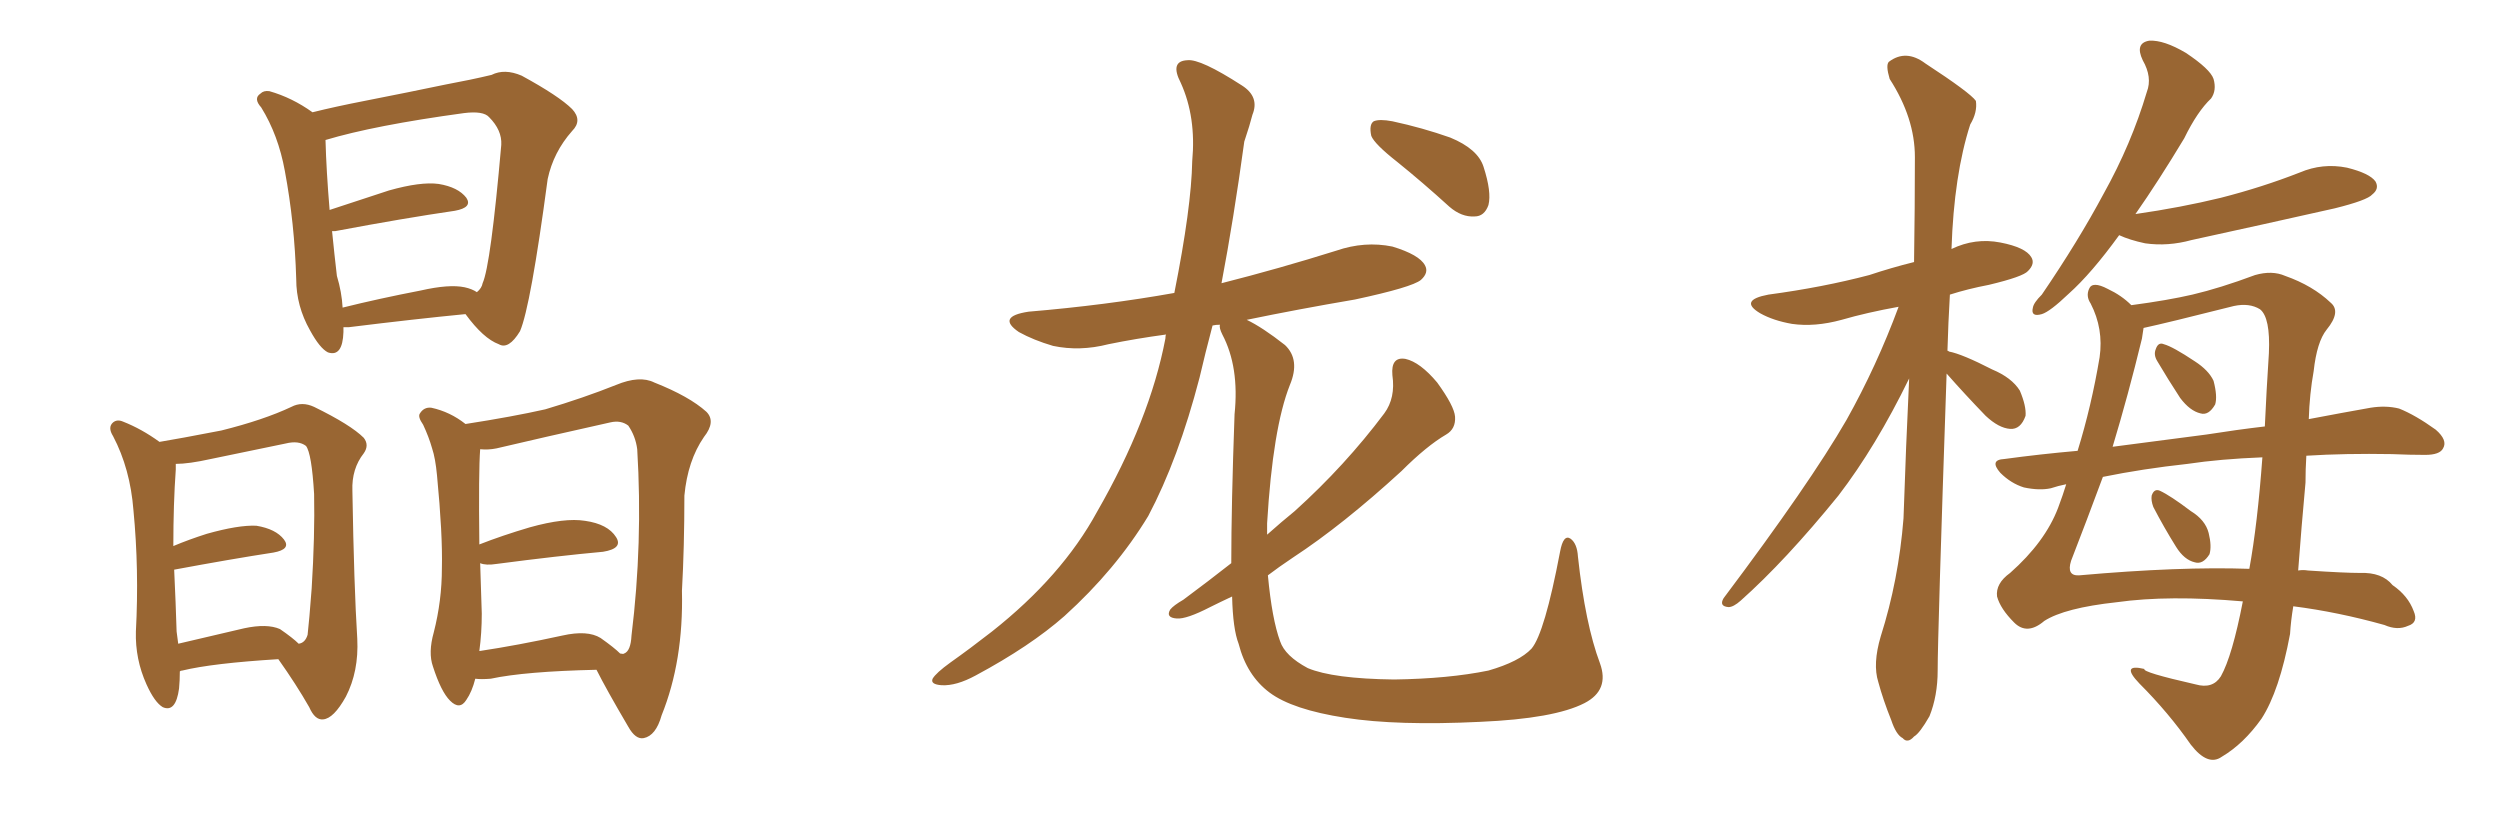 <svg xmlns="http://www.w3.org/2000/svg" xmlns:xlink="http://www.w3.org/1999/xlink" width="450" height="150"><path fill="#996633" padding="10" d="M61.82 58.89L61.82 58.89Q61.82 59.33 61.82 59.77L61.82 59.77Q61.67 64.31 59.03 63.43L59.03 63.43Q57.57 62.70 55.81 59.47L55.81 59.47Q53.32 55.08 53.32 50.24L53.32 50.24Q53.03 40.14 51.27 30.76L51.27 30.76Q50.10 24.32 47.02 19.34L47.02 19.34Q45.56 17.72 46.88 16.85L46.88 16.85Q47.46 16.26 48.49 16.41L48.49 16.41Q52.59 17.58 56.25 20.21L56.25 20.21Q60.35 19.19 65.63 18.16L65.63 18.16Q73.83 16.55 80.13 15.23L80.13 15.23Q84.81 14.36 88.48 13.48L88.48 13.48Q90.82 12.30 93.90 13.62L93.90 13.62Q100.63 17.29 102.98 19.63L102.98 19.63Q104.88 21.68 102.98 23.58L102.98 23.58Q99.61 27.39 98.58 32.23L98.58 32.23L98.58 32.23Q95.51 55.22 93.60 59.62L93.60 59.62Q91.55 62.99 89.79 61.96L89.79 61.96Q87.01 60.94 83.79 56.54L83.79 56.54Q74.71 57.42 62.84 58.89L62.84 58.89Q62.26 58.89 61.82 58.89ZM83.64 51.71L83.64 51.71Q84.96 52.00 85.84 52.59L85.84 52.59Q86.72 51.86 86.87 50.98L86.87 50.98Q88.33 47.75 90.23 26.07L90.23 26.07Q90.38 23.44 88.04 21.09L88.04 21.09Q87.01 19.92 83.50 20.36L83.50 20.36Q67.38 22.56 58.59 25.20L58.59 25.20Q58.74 30.76 59.33 37.79L59.33 37.79Q64.16 36.18 70.02 34.28L70.02 34.28Q75.73 32.67 78.96 33.11L78.96 33.11Q82.47 33.69 83.94 35.60L83.94 35.60Q85.11 37.35 81.88 37.94L81.88 37.94Q72.80 39.26 60.35 41.60L60.35 41.60Q59.91 41.60 59.77 41.60L59.77 41.60Q60.21 46.00 60.64 49.66L60.64 49.66Q61.52 52.59 61.67 55.37L61.67 55.37Q68.12 53.76 75.73 52.29L75.73 52.29Q80.86 51.12 83.64 51.71ZM32.37 120.85L32.37 120.85Q32.37 122.46 32.23 123.93L32.23 123.93Q31.64 128.32 29.30 127.29L29.30 127.29Q27.83 126.42 26.37 123.19L26.37 123.19Q24.32 118.65 24.46 113.67L24.46 113.67Q25.05 102.54 24.02 91.85L24.02 91.85Q23.44 84.38 20.36 78.52L20.36 78.52Q19.34 76.90 20.36 76.03L20.36 76.03Q21.09 75.44 22.12 75.88L22.12 75.88Q25.49 77.20 28.71 79.54L28.71 79.54Q32.23 78.96 39.84 77.49L39.84 77.49Q47.46 75.59 52.44 73.24L52.44 73.24Q54.35 72.22 56.54 73.24L56.54 73.24Q63.13 76.46 65.48 78.81L65.48 78.81Q66.50 80.13 65.48 81.59L65.48 81.59Q63.28 84.38 63.43 88.33L63.43 88.33Q63.72 105.62 64.31 114.99L64.31 114.99Q64.60 120.85 62.26 125.39L62.26 125.39Q60.06 129.35 58.15 129.49L58.15 129.49Q56.69 129.64 55.66 127.29L55.66 127.29Q53.32 123.19 50.10 118.65L50.10 118.65Q38.23 119.38 32.81 120.70L32.81 120.70Q32.52 120.70 32.37 120.85ZM50.39 113.23L50.39 113.23Q52.73 114.84 53.76 115.87L53.76 115.87Q54.93 115.72 55.37 114.26L55.37 114.26Q55.66 111.77 56.10 105.91L56.10 105.91Q56.69 96.39 56.54 88.92L56.54 88.92Q56.10 81.59 55.08 80.27L55.08 80.27Q53.76 79.25 51.42 79.83L51.42 79.83Q45.12 81.15 37.94 82.62L37.94 82.62Q33.98 83.50 31.64 83.50L31.64 83.50Q31.64 83.94 31.64 84.52L31.64 84.52Q31.20 90.67 31.20 98.29L31.20 98.29Q33.98 97.12 37.21 96.09L37.21 96.09Q42.92 94.48 46.14 94.63L46.14 94.63Q49.66 95.21 51.12 97.12L51.12 97.12Q52.44 98.88 49.22 99.46L49.22 99.46Q41.60 100.63 31.35 102.54L31.35 102.54Q31.64 108.69 31.79 113.67L31.79 113.67Q31.93 114.84 32.08 115.87L32.08 115.87Q37.65 114.55 43.95 113.09L43.95 113.09Q48.05 112.21 50.39 113.23ZM85.55 122.17L85.55 122.17Q84.96 124.51 83.94 125.98L83.94 125.98Q82.76 127.88 81.01 126.12L81.01 126.12Q79.39 124.51 77.93 119.97L77.93 119.97Q77.05 117.48 78.08 113.82L78.08 113.82Q79.54 108.11 79.54 102.25L79.54 102.25Q79.69 96.24 78.66 85.55L78.66 85.55Q78.37 82.47 77.78 80.71L77.78 80.71Q77.20 78.66 76.17 76.46L76.17 76.46Q75.15 75 75.59 74.41L75.59 74.41Q76.32 73.24 77.64 73.39L77.64 73.39Q81.01 74.12 83.79 76.32L83.79 76.32Q92.29 75 98.14 73.68L98.14 73.68Q105.03 71.63 110.89 69.29L110.89 69.29Q115.14 67.53 117.77 68.85L117.77 68.85Q124.07 71.34 127.15 74.12L127.15 74.12Q128.91 75.88 126.71 78.66L126.71 78.66Q123.78 82.91 123.19 89.21L123.19 89.21Q123.19 98.44 122.75 106.35L122.75 106.35Q123.05 118.95 119.09 128.76L119.09 128.76Q118.07 132.42 115.87 132.86L115.87 132.86Q114.40 133.15 113.09 130.81L113.09 130.81Q109.13 124.07 107.37 120.56L107.37 120.56Q94.48 120.85 88.33 122.17L88.33 122.17Q86.57 122.31 85.55 122.17ZM108.11 114.84L108.11 114.84L108.11 114.84Q110.60 116.60 111.62 117.63L111.62 117.63Q112.21 117.77 112.35 117.63L112.35 117.63Q113.53 117.19 113.67 114.40L113.67 114.40Q115.72 97.71 114.70 80.86L114.70 80.86Q114.40 78.52 113.09 76.61L113.09 76.61Q111.77 75.59 109.86 76.03L109.86 76.03Q97.41 78.81 89.36 80.71L89.36 80.71Q87.89 81.01 86.43 80.86L86.43 80.86Q86.13 84.81 86.28 98.00L86.28 98.00Q90.38 96.39 95.36 94.92L95.36 94.92Q101.66 93.16 105.32 93.75L105.32 93.75Q109.42 94.34 110.89 96.68L110.89 96.68Q112.21 98.73 108.54 99.32L108.54 99.32Q100.49 100.05 89.36 101.51L89.36 101.51Q87.45 101.81 86.43 101.37L86.43 101.37Q86.57 105.91 86.72 110.45L86.72 110.45Q86.72 113.96 86.28 117.19L86.28 117.19Q93.16 116.16 101.22 114.40L101.22 114.40Q105.76 113.38 108.11 114.84ZM251.51 29.15L251.51 29.15Q247.41 25.93 246.83 24.46L246.83 24.46Q246.39 22.41 247.27 21.83L247.27 21.83Q248.29 21.39 250.63 21.83L250.63 21.83Q256.05 23.00 261.04 24.76L261.04 24.76Q266.02 26.81 267.04 30.03L267.04 30.03Q268.51 34.57 267.92 36.91L267.92 36.91Q267.19 38.96 265.43 38.96L265.43 38.96Q263.09 39.11 260.89 37.21L260.89 37.21Q256.05 32.81 251.51 29.15ZM221.63 101.37L221.63 101.37L221.63 101.37Q221.63 90.97 222.22 74.56L222.22 74.56Q223.10 66.06 220.02 60.21L220.02 60.21Q219.43 59.03 219.58 58.45L219.58 58.45Q218.85 58.45 218.26 58.59L218.26 58.59Q216.94 63.57 215.92 67.97L215.92 67.97Q212.11 82.62 206.69 92.87L206.69 92.87Q200.83 102.54 191.60 110.89L191.60 110.89Q185.45 116.31 175.63 121.58L175.63 121.58Q172.12 123.49 169.48 123.34L169.48 123.34Q167.43 123.19 167.87 122.17L167.87 122.17Q168.46 121.14 171.09 119.24L171.09 119.24Q174.61 116.75 178.56 113.67L178.56 113.67Q191.16 103.71 197.46 92.14L197.46 92.14Q206.98 75.59 209.77 60.94L209.77 60.94Q209.77 60.35 209.91 60.21L209.91 60.21Q204.49 60.94 199.51 61.96L199.51 61.96Q194.38 63.28 189.55 62.26L189.55 62.26Q186.04 61.23 183.40 59.77L183.40 59.77Q179.30 56.98 185.16 56.10L185.16 56.10Q199.07 54.93 211.38 52.73L211.38 52.73Q214.45 37.35 214.60 29.00L214.60 29.00Q215.33 21.09 212.55 14.94L212.55 14.94Q210.50 10.99 213.72 10.84L213.72 10.84Q216.06 10.55 223.54 15.38L223.54 15.38Q226.76 17.43 225.44 20.65L225.44 20.65Q225 22.41 223.97 25.49L223.97 25.49Q222.07 39.40 219.87 50.98L219.87 50.98Q230.27 48.34 240.53 45.12L240.53 45.12Q245.65 43.36 250.63 44.38L250.63 44.38Q255.47 45.85 256.49 47.75L256.49 47.75Q257.23 49.07 255.76 50.39L255.76 50.39Q254.15 51.71 243.90 53.91L243.90 53.91Q233.64 55.66 224.41 57.57L224.41 57.57Q227.20 58.89 231.30 62.11L231.30 62.11Q234.08 64.75 232.18 69.29L232.18 69.29Q229.10 77.05 228.08 94.19L228.08 94.19Q228.08 95.21 228.08 96.24L228.08 96.24Q230.71 93.90 233.06 91.99L233.06 91.99Q242.14 83.79 249.17 74.41L249.17 74.41Q251.22 71.63 250.63 67.53L250.63 67.53Q250.34 64.16 252.98 64.60L252.98 64.60Q255.62 65.19 258.69 68.85L258.69 68.85Q261.77 73.10 261.91 75L261.91 75Q262.06 77.20 260.30 78.22L260.30 78.22Q256.79 80.27 252.25 84.81L252.25 84.81Q241.70 94.48 232.76 100.34L232.76 100.34Q230.13 102.10 228.22 103.56L228.22 103.56Q228.96 111.47 230.42 115.43L230.42 115.43Q231.30 118.07 235.40 120.26L235.40 120.26Q239.94 122.17 250.93 122.31L250.93 122.31Q260.74 122.17 267.92 120.70L267.92 120.70Q273.49 119.09 275.68 116.75L275.68 116.75Q278.03 113.96 280.81 99.32L280.81 99.32Q281.40 96.09 282.71 96.97L282.71 96.97Q283.89 97.85 284.03 100.20L284.03 100.20Q285.35 112.35 287.99 119.38L287.99 119.38Q289.75 124.22 285.21 126.56L285.21 126.56Q279.79 129.35 266.46 129.93L266.46 129.93Q251.51 130.66 242.14 129.20L242.14 129.20Q232.62 127.73 228.52 124.66L228.52 124.66Q224.41 121.58 222.95 115.87L222.95 115.87Q221.92 113.23 221.78 107.37L221.78 107.37Q219.58 108.40 217.82 109.28L217.82 109.28Q213.57 111.47 211.82 111.33L211.82 111.33Q209.77 111.18 210.64 109.72L210.64 109.72Q211.23 108.98 212.99 107.96L212.99 107.96Q217.53 104.59 221.63 101.37ZM350.39 67.24L350.39 67.24Q348.78 114.40 348.78 120.70L348.78 120.70Q348.78 125.24 347.31 128.91L347.31 128.91Q345.56 131.98 344.53 132.57L344.53 132.57Q343.36 133.89 342.48 132.86L342.48 132.86Q341.31 132.28 340.43 129.64L340.43 129.64Q338.96 125.98 338.09 122.75L338.09 122.75Q337.06 119.53 338.53 114.55L338.53 114.55Q341.75 104.44 342.63 93.31L342.63 93.31Q343.07 80.13 343.65 68.12L343.65 68.12Q337.65 80.42 330.91 89.21L330.91 89.21Q321.39 100.93 313.33 108.11L313.33 108.11Q312.01 109.28 311.13 109.28L311.13 109.28Q309.38 109.13 310.25 107.67L310.25 107.67Q325.78 87.01 332.37 75.59L332.37 75.59Q337.79 65.92 341.75 55.22L341.75 55.22Q336.04 56.25 331.49 57.57L331.49 57.57Q326.66 58.89 322.56 58.30L322.56 58.30Q319.19 57.71 316.85 56.40L316.85 56.40Q312.89 54.05 318.31 53.03L318.31 53.03Q328.13 51.71 336.47 49.51L336.47 49.51Q340.43 48.19 344.53 47.17L344.53 47.17Q344.68 37.21 344.68 28.27L344.68 28.27Q344.68 21.24 340.14 14.21L340.14 14.21Q339.40 11.72 339.99 11.13L339.99 11.13Q343.07 8.79 346.58 11.43L346.58 11.43Q354.64 16.70 355.66 18.16L355.66 18.16Q355.96 20.21 354.64 22.41L354.64 22.41Q351.71 31.49 351.27 44.82L351.27 44.82Q355.52 42.77 360.06 43.65L360.06 43.65Q364.60 44.53 365.63 46.29L365.63 46.29Q366.36 47.46 365.04 48.78L365.04 48.78Q364.16 49.80 358.01 51.27L358.01 51.27Q354.20 52.00 350.98 53.03L350.98 53.03Q350.68 58.15 350.54 63.13L350.54 63.13Q350.68 63.13 350.83 63.28L350.83 63.28Q353.17 63.72 358.59 66.50L358.59 66.50Q362.11 67.97 363.57 70.31L363.57 70.31Q364.75 73.10 364.60 74.85L364.60 74.85Q363.72 77.34 361.82 77.20L361.82 77.20Q359.77 77.05 357.42 74.85L357.42 74.85Q353.61 70.90 350.39 67.24ZM381.45 42.33L381.45 42.33Q376.46 49.22 372.36 52.88L372.36 52.88Q368.99 56.10 367.53 56.54L367.53 56.54Q365.48 57.13 365.92 55.37L365.92 55.37Q366.06 54.49 367.53 53.03L367.53 53.03Q374.12 43.36 378.66 34.86L378.66 34.86Q383.64 25.93 386.43 16.55L386.43 16.55Q387.45 13.92 385.69 10.84L385.69 10.84Q384.23 7.76 386.87 7.32L386.87 7.32Q389.50 7.18 393.46 9.52L393.46 9.52Q397.85 12.45 398.44 14.21L398.44 14.21Q399.02 16.26 398.00 17.72L398.00 17.72Q395.51 20.07 393.16 24.90L393.16 24.90Q388.48 32.67 384.38 38.53L384.38 38.53Q392.58 37.35 399.76 35.60L399.76 35.60Q407.23 33.69 413.96 31.05L413.96 31.05Q418.07 29.30 422.46 30.18L422.46 30.18Q426.56 31.20 427.59 32.67L427.59 32.67Q428.32 33.98 427.00 35.01L427.00 35.01Q426.12 36.04 420.26 37.50L420.26 37.50Q407.23 40.43 394.48 43.21L394.48 43.21Q390.23 44.38 386.13 43.80L386.13 43.80Q383.35 43.21 381.45 42.33ZM415.14 82.03L415.14 82.03Q414.99 84.52 414.99 86.87L414.99 86.87Q414.26 94.78 413.67 102.69L413.67 102.69Q414.55 102.54 415.43 102.69L415.43 102.69Q422.02 103.13 424.80 103.13L424.80 103.13Q428.76 102.98 430.66 105.32L430.66 105.32Q433.45 107.23 434.47 110.01L434.47 110.01Q435.35 112.06 433.45 112.65L433.45 112.65Q431.54 113.53 429.20 112.50L429.20 112.50Q420.85 110.16 412.79 109.13L412.79 109.13Q412.35 111.77 412.21 114.11L412.21 114.11Q410.30 124.37 407.08 129.35L407.08 129.35Q403.86 133.89 399.90 136.23L399.90 136.23Q397.41 137.99 394.34 134.03L394.34 134.03Q390.38 128.32 385.11 123.05L385.11 123.05Q381.59 119.38 385.99 120.41L385.99 120.41Q385.55 121.00 395.21 123.19L395.21 123.19Q398.29 124.07 399.76 121.73L399.76 121.73Q401.81 118.07 403.71 108.25L403.71 108.25Q390.38 107.08 381.01 108.40L381.01 108.40Q371.63 109.42 367.97 111.77L367.97 111.77Q364.89 114.40 362.55 112.06L362.55 112.06Q360.06 109.57 359.47 107.37L359.47 107.37Q359.18 105.03 361.82 103.13L361.82 103.13Q368.12 97.56 370.46 91.41L370.46 91.41Q371.34 89.06 371.92 87.16L371.92 87.16Q370.46 87.45 369.14 87.89L369.14 87.89Q367.09 88.33 364.31 87.74L364.31 87.74Q361.96 87.01 360.06 85.11L360.06 85.11Q358.01 82.76 360.79 82.62L360.79 82.62Q367.24 81.74 373.97 81.15L373.97 81.15Q376.46 73.10 377.93 64.31L377.93 64.31Q378.66 59.18 376.32 54.64L376.32 54.64Q375.44 53.32 376.03 52.00L376.03 52.00Q376.61 50.54 379.39 52.00L379.39 52.00Q381.88 53.17 383.64 54.93L383.64 54.93Q390.23 54.05 394.63 53.03L394.63 53.03Q399.61 51.86 405.91 49.51L405.91 49.51Q408.98 48.63 411.33 49.66L411.33 49.66Q416.31 51.42 419.53 54.49L419.53 54.49Q421.44 56.10 418.80 59.33L418.80 59.33Q417.04 61.52 416.46 66.80L416.46 66.80Q415.72 70.90 415.58 75.44L415.58 75.44Q421.73 74.27 426.71 73.39L426.71 73.39Q429.49 72.95 431.84 73.54L431.84 73.54Q434.77 74.71 438.43 77.34L438.43 77.34Q440.63 79.25 439.75 80.71L439.75 80.71Q439.16 81.88 436.52 81.88L436.52 81.88Q433.74 81.88 430.52 81.74L430.52 81.74Q422.17 81.59 415.14 82.03ZM393.75 83.50L393.75 83.50Q385.69 84.38 378.52 85.84L378.52 85.84Q375.59 93.75 372.80 100.93L372.80 100.93Q371.92 103.71 374.27 103.56L374.27 103.56Q392.43 101.95 404.88 102.39L404.88 102.39Q406.35 94.34 407.23 82.32L407.23 82.32Q399.61 82.62 393.75 83.50ZM397.12 78.22L397.12 78.22Q402.69 77.34 407.67 76.76L407.67 76.76Q407.96 70.31 408.40 63.57L408.40 63.57Q408.69 57.13 406.79 55.66L406.79 55.66Q404.88 54.49 402.10 55.08L402.10 55.08Q389.94 58.15 385.84 59.03L385.84 59.03Q385.69 59.91 385.55 60.94L385.55 60.94Q383.06 71.19 380.27 80.42L380.27 80.42Q389.06 79.25 397.12 78.22ZM388.33 65.04L388.33 65.04Q387.60 63.87 388.04 62.84L388.04 62.84Q388.48 61.52 389.50 61.96L389.50 61.96Q391.11 62.40 395.07 65.04L395.07 65.04Q397.56 66.65 398.44 68.55L398.44 68.55Q399.17 71.34 398.73 72.80L398.73 72.80Q397.56 74.85 396.09 74.41L396.09 74.41Q394.19 73.97 392.43 71.63L392.43 71.63Q390.23 68.26 388.33 65.04ZM387.60 91.26L387.60 91.26L387.60 91.26Q387.16 90.09 387.30 89.21L387.30 89.21Q387.74 87.89 388.77 88.33L388.77 88.33Q390.67 89.21 394.34 91.99L394.34 91.99Q396.97 93.60 397.56 95.95L397.56 95.95Q398.14 98.29 397.71 99.76L397.71 99.76Q396.53 101.66 395.07 101.22L395.07 101.22Q393.16 100.78 391.70 98.44L391.70 98.44Q389.50 94.92 387.60 91.26Z"/></svg>